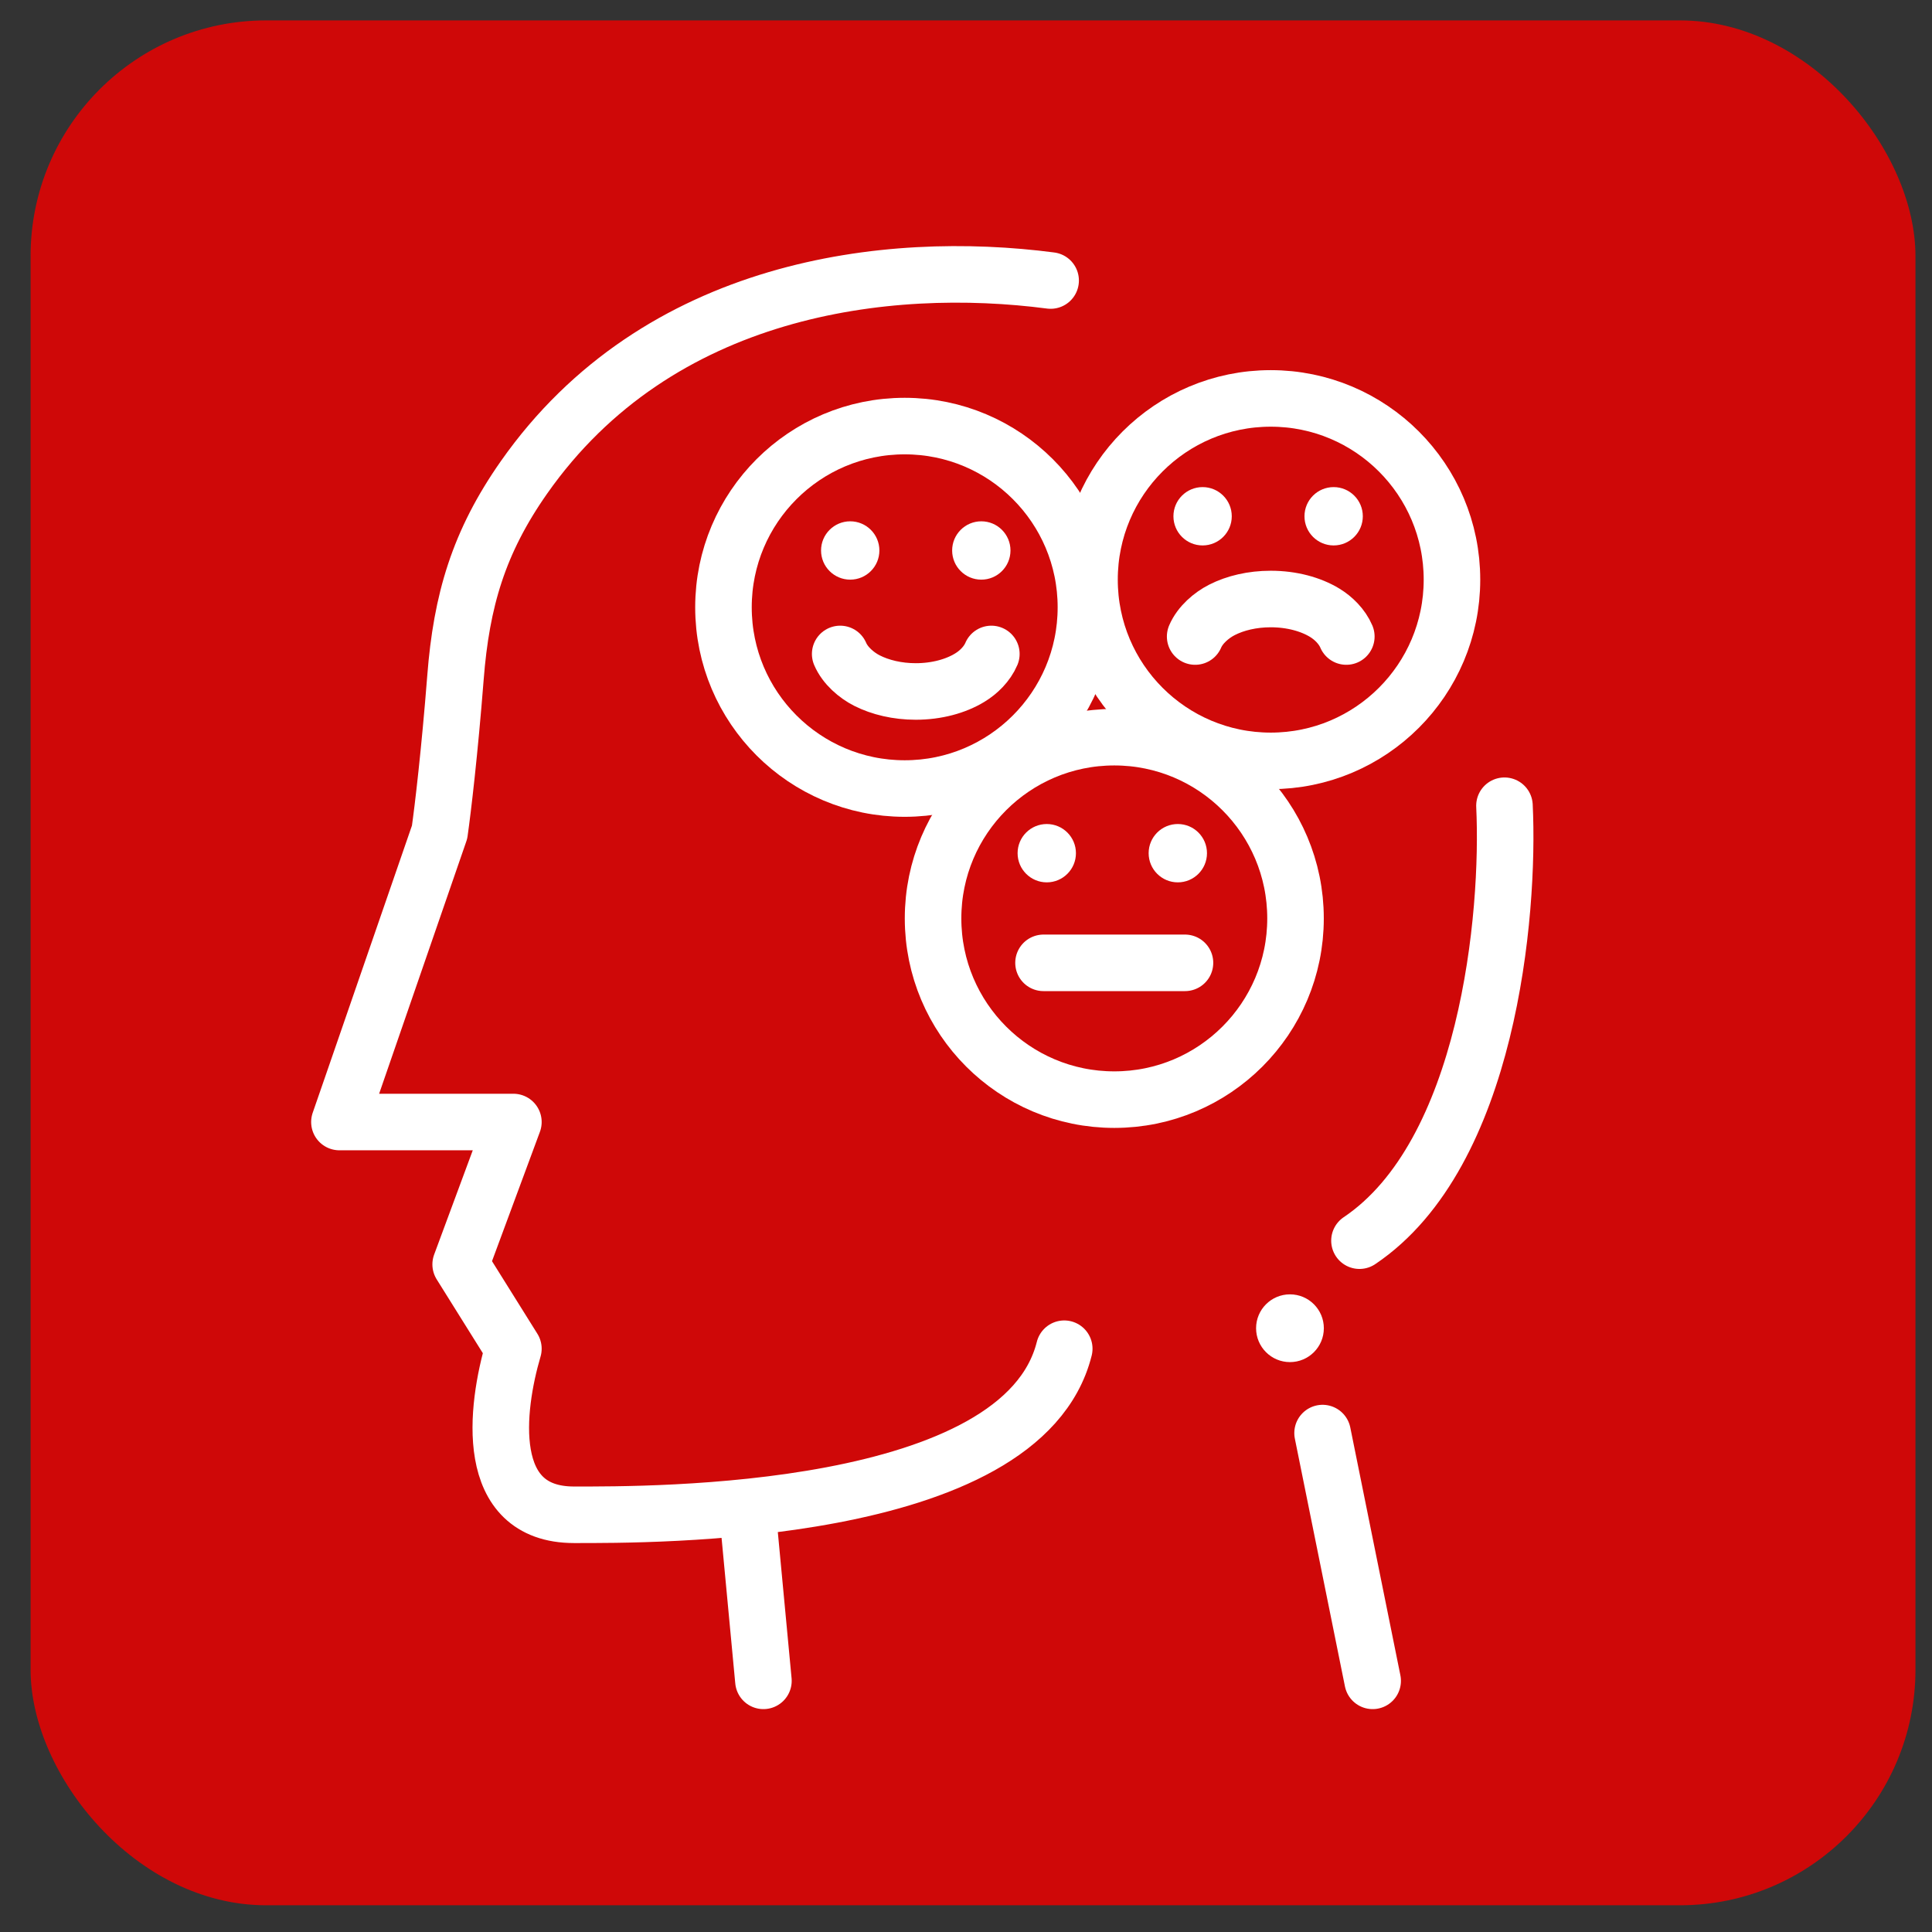 <?xml version="1.0" encoding="UTF-8"?> <svg xmlns="http://www.w3.org/2000/svg" width="41" height="41" viewBox="0 0 41 41" fill="none"><rect x="0" y="0" width="41" height="41" fill="#333333" stroke="none"/><rect x="0.649" y="0.433" width="40" height="40" rx="5" fill="#CF0808"></rect><path d="M22.585 28.622C21.691 32.202 13.793 32.146 12.182 32.146C10.245 32.146 10.522 29.89 10.895 28.622L9.776 26.832L10.895 23.811H8.043H7.203L7.481 23.008L9.329 17.659C9.399 17.165 9.542 15.96 9.666 14.377C9.793 12.747 10.155 11.505 11.122 10.128C13.967 6.077 18.83 5.5 22.296 5.953M31.927 17.099C32.038 19.411 31.58 24.494 28.85 26.329M28.067 30.412L29.13 35.67M16.201 35.67L15.854 31.984" stroke="white" stroke-width="1.2" stroke-linecap="round" stroke-linejoin="round"></path><path d="M28.094 28.187C28.094 28.584 27.772 28.906 27.375 28.906C26.978 28.906 26.656 28.584 26.656 28.187C26.656 27.79 26.978 27.468 27.375 27.468C27.772 27.468 28.094 27.79 28.094 28.187Z" fill="white"></path><circle cx="23.647" cy="19.49" r="3.846" stroke="white" stroke-width="1.2"></circle><circle cx="19.199" cy="12.888" r="3.846" stroke="white" stroke-width="1.2"></circle><circle cx="26.967" cy="12.301" r="3.846" stroke="white" stroke-width="1.2"></circle><circle cx="22.214" cy="18.106" r="0.619" fill="white"></circle><circle cx="18.043" cy="11.682" r="0.619" fill="white"></circle><circle cx="25.521" cy="10.956" r="0.619" fill="white"></circle><circle cx="24.995" cy="18.106" r="0.619" fill="white"></circle><circle cx="20.825" cy="11.682" r="0.619" fill="white"></circle><circle cx="28.302" cy="10.956" r="0.619" fill="white"></circle><path d="M22.145 20.433H25.147" stroke="white" stroke-width="1.2" stroke-linecap="round"></path><path d="M21.038 13.878C20.949 14.089 20.765 14.269 20.581 14.38C20.284 14.562 19.879 14.674 19.434 14.674C19.042 14.674 18.682 14.587 18.398 14.443C18.176 14.33 17.936 14.126 17.83 13.878" stroke="white" stroke-width="1.2" stroke-linecap="round"></path><path d="M28.571 13.508C28.482 13.297 28.298 13.117 28.115 13.005C27.817 12.823 27.412 12.712 26.967 12.712C26.576 12.712 26.215 12.798 25.931 12.943C25.709 13.056 25.469 13.26 25.363 13.508" stroke="white" stroke-width="1.2" stroke-linecap="round"></path></svg> 